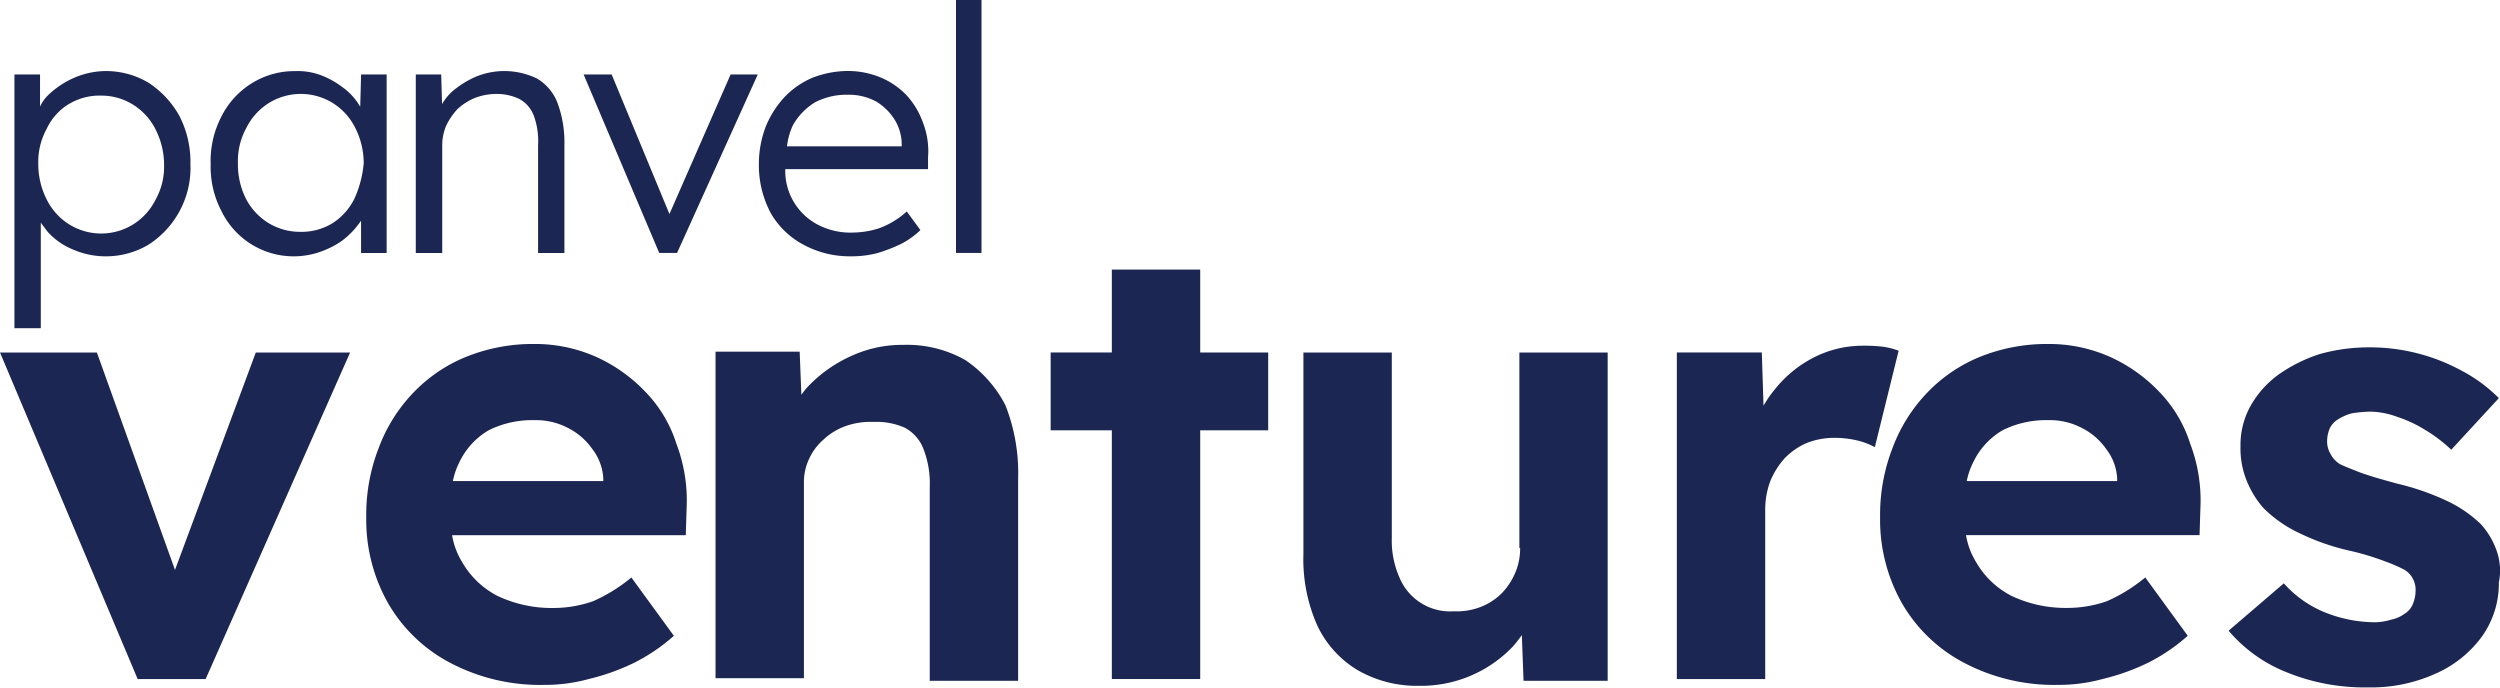 <svg id="Grupo_14" data-name="Grupo 14" xmlns="http://www.w3.org/2000/svg" width="120" height="33" viewBox="0 0 120 33">
  <path id="Caminho_58" data-name="Caminho 58" d="M3.7,19.395l.367.487a3.315,3.315,0,0,0,1.224.853,3.92,3.92,0,0,0,1.55.325,3.992,3.992,0,0,0,2.08-.568,4.383,4.383,0,0,0,2-3.858,4.84,4.84,0,0,0-.53-2.315,4.569,4.569,0,0,0-1.468-1.584,3.992,3.992,0,0,0-2.08-.568,3.876,3.876,0,0,0-1.509.325,4.28,4.28,0,0,0-1.224.812,1.831,1.831,0,0,0-.408.568V12.329H2.473V24.511H3.738V19.395Zm1.387-5.644a2.853,2.853,0,0,1,1.55-.406,2.882,2.882,0,0,1,1.55.447,2.966,2.966,0,0,1,1.061,1.178,3.761,3.761,0,0,1,.408,1.705,3.253,3.253,0,0,1-.408,1.665,2.966,2.966,0,0,1-1.061,1.178,2.913,2.913,0,0,1-3.1,0,2.966,2.966,0,0,1-1.061-1.178,3.761,3.761,0,0,1-.408-1.705,3.3,3.3,0,0,1,.408-1.705A2.719,2.719,0,0,1,5.084,13.751Z" transform="translate(-1.78 -8.756)" fill="#1b2653"/>
  <path id="Caminho_59" data-name="Caminho 59" d="M44.527,20.9V12.329H43.3l-.041,1.543c-.041-.041-.041-.081-.082-.122a2.931,2.931,0,0,0-.775-.812,4.125,4.125,0,0,0-1.02-.568,3.184,3.184,0,0,0-1.264-.2,3.847,3.847,0,0,0-2.04.568,3.956,3.956,0,0,0-1.468,1.584,4.626,4.626,0,0,0-.53,2.315,4.572,4.572,0,0,0,.53,2.274A3.852,3.852,0,0,0,41.3,20.857a4.308,4.308,0,0,0,1.061-.528,3.858,3.858,0,0,0,.816-.812c.041-.041.082-.122.122-.162V20.9Zm-1.55-2.6a2.966,2.966,0,0,1-1.061,1.178,2.853,2.853,0,0,1-1.55.406,2.882,2.882,0,0,1-1.55-.447,2.966,2.966,0,0,1-1.061-1.178,3.7,3.7,0,0,1-.367-1.665,3.3,3.3,0,0,1,.408-1.705,2.966,2.966,0,0,1,1.061-1.178,2.913,2.913,0,0,1,3.1,0,2.966,2.966,0,0,1,1.061,1.178,3.761,3.761,0,0,1,.408,1.705A5.231,5.231,0,0,1,42.977,18.3Z" transform="translate(-25.968 -8.756)" fill="#1b2653"/>
  <path id="Caminho_60" data-name="Caminho 60" d="M74.857,20.9h.612V15.7a2.4,2.4,0,0,1,.2-.934,3.254,3.254,0,0,1,.53-.772,2.817,2.817,0,0,1,.816-.528,2.851,2.851,0,0,1,1.02-.2,2.493,2.493,0,0,1,1.142.244,1.532,1.532,0,0,1,.693.812,3.615,3.615,0,0,1,.2,1.421V20.9h1.264V15.7a5.481,5.481,0,0,0-.326-1.99,2.337,2.337,0,0,0-.979-1.178,3.589,3.589,0,0,0-2.978-.081,4.582,4.582,0,0,0-1.142.731,2.733,2.733,0,0,0-.449.569l-.041-1.421H74.2V20.9h.653Z" transform="translate(-54.242 -8.756)" fill="#1b2653"/>
  <path id="Caminho_61" data-name="Caminho 61" d="M111.234,12.746l-2.937,6.7-2.774-6.7h-1.346l3.63,8.568h.856l3.875-8.568Z" transform="translate(-76.164 -9.173)" fill="#1b2653"/>
  <path id="Caminho_62" data-name="Caminho 62" d="M137.58,20.491a4.644,4.644,0,0,0,2.284.568,4.791,4.791,0,0,0,1.305-.162,7.424,7.424,0,0,0,1.142-.447,3.916,3.916,0,0,0,.9-.65l-.653-.893a4.089,4.089,0,0,1-1.346.812,4.29,4.29,0,0,1-1.224.2,3.4,3.4,0,0,1-1.754-.406,2.917,2.917,0,0,1-1.509-2.639h6.853v-.568a3.767,3.767,0,0,0-.245-1.665,3.805,3.805,0,0,0-.775-1.3,3.685,3.685,0,0,0-1.224-.853,4.121,4.121,0,0,0-1.591-.325,4.759,4.759,0,0,0-1.713.325,3.993,3.993,0,0,0-1.346.934,4.682,4.682,0,0,0-.9,1.421,5.042,5.042,0,0,0-.326,1.827,4.865,4.865,0,0,0,.571,2.315A3.932,3.932,0,0,0,137.58,20.491Zm.571-6.822a3.286,3.286,0,0,1,1.591-.365,2.746,2.746,0,0,1,1.346.325,2.687,2.687,0,0,1,.9.893,2.288,2.288,0,0,1,.326,1.137v.122h-5.507a3.33,3.33,0,0,1,.285-1.015A3.038,3.038,0,0,1,138.151,13.669Z" transform="translate(-99.032 -8.756)" fill="#1b2653"/>
  <path id="Caminho_63" data-name="Caminho 63" d="M171.458,0h-1.224V12.141h1.224Z" transform="translate(-124.346)" fill="#1b2653"/>
  <path id="Caminho_64" data-name="Caminho 64" d="M8.4,78.078,4.65,67.642H0L6.608,83.316H9.871l6.934-15.674H12.278Z" transform="translate(0 -50.722)" fill="#1b2653"/>
  <path id="Caminho_65" data-name="Caminho 65" d="M76.089,68.467A7.542,7.542,0,0,0,73.723,66.8a7.231,7.231,0,0,0-2.978-.609,8.579,8.579,0,0,0-3.222.609,7.309,7.309,0,0,0-2.529,1.705,7.686,7.686,0,0,0-1.672,2.639,8.864,8.864,0,0,0-.612,3.37,8.127,8.127,0,0,0,1.061,4.142A7.423,7.423,0,0,0,66.748,81.5a9.27,9.27,0,0,0,4.487,1.055,7.913,7.913,0,0,0,2.162-.284,10.587,10.587,0,0,0,2.162-.772,8.842,8.842,0,0,0,1.917-1.3l-2.04-2.8A7.814,7.814,0,0,1,73.6,78.538a5.749,5.749,0,0,1-1.917.325,6.065,6.065,0,0,1-2.651-.569,4.124,4.124,0,0,1-1.713-1.624,3.578,3.578,0,0,1-.489-1.3H78.047l.041-1.3a7.67,7.67,0,0,0-.489-3.086A6.316,6.316,0,0,0,76.089,68.467Zm-7.505,1.868a4.639,4.639,0,0,1,2.2-.487,3.286,3.286,0,0,1,1.591.365,3.16,3.16,0,0,1,1.183,1.015,2.53,2.53,0,0,1,.53,1.421v.122h-7.22a3.625,3.625,0,0,1,.326-.934A3.536,3.536,0,0,1,68.584,70.335Z" transform="translate(-45.13 -49.68)" fill="#1b2653"/>
  <path id="Caminho_66" data-name="Caminho 66" d="M140.031,67.069a5.675,5.675,0,0,0-2.978-.731,5.829,5.829,0,0,0-2.488.528,6.566,6.566,0,0,0-2.04,1.421,3.527,3.527,0,0,0-.367.447l-.082-2.071h-4.038V82.337h4.242v-9.38a2.584,2.584,0,0,1,.245-1.137,2.672,2.672,0,0,1,.693-.934,3.1,3.1,0,0,1,1.061-.65,3.606,3.606,0,0,1,1.346-.2,3.337,3.337,0,0,1,1.509.284,1.944,1.944,0,0,1,.9,1.056,4.559,4.559,0,0,1,.286,1.787v9.3h4.242v-9.7a8.861,8.861,0,0,0-.612-3.533A5.849,5.849,0,0,0,140.031,67.069Z" transform="translate(-93.692 -49.784)" fill="#1b2653"/>
  <path id="Caminho_67" data-name="Caminho 67" d="M194.872,53.447H190.63v3.979h-2.937v3.736h2.937V73.1h4.242V61.162h3.263V57.427h-3.263Z" transform="translate(-137.262 -40.507)" fill="#1b2653"/>
  <path id="Caminho_68" data-name="Caminho 68" d="M243.636,77.022a2.955,2.955,0,0,1-.245,1.218,3.151,3.151,0,0,1-.653.974,2.927,2.927,0,0,1-1.02.65,3.185,3.185,0,0,1-1.264.2,2.631,2.631,0,0,1-2.611-1.624,4.361,4.361,0,0,1-.367-1.868V67.642h-4.242v9.664a7.836,7.836,0,0,0,.653,3.411,4.951,4.951,0,0,0,1.917,2.152,5.683,5.683,0,0,0,2.978.772,6.081,6.081,0,0,0,4.487-1.868,5.513,5.513,0,0,0,.449-.569L243.8,83.4h4.038V67.642H243.6v9.38Z" transform="translate(-170.67 -50.722)" fill="#1b2653"/>
  <path id="Caminho_69" data-name="Caminho 69" d="M308.433,66.483a5.135,5.135,0,0,0-2.284.568,5.7,5.7,0,0,0-1.876,1.543,5.177,5.177,0,0,0-.53.771l-.082-2.558h-4.079V82.482h4.242V74.361a3.938,3.938,0,0,1,.245-1.381,3.85,3.85,0,0,1,.693-1.1,3.29,3.29,0,0,1,1.061-.731,3.608,3.608,0,0,1,1.346-.244,4.725,4.725,0,0,1,1.061.122,3.432,3.432,0,0,1,.856.325l1.142-4.629a3.4,3.4,0,0,0-.816-.2A7.9,7.9,0,0,0,308.433,66.483Z" transform="translate(-219.094 -49.888)" fill="#1b2653"/>
  <path id="Caminho_70" data-name="Caminho 70" d="M352.246,68.467A7.542,7.542,0,0,0,349.88,66.8a7.229,7.229,0,0,0-2.978-.609,8.577,8.577,0,0,0-3.222.609,7.307,7.307,0,0,0-2.529,1.705,7.686,7.686,0,0,0-1.673,2.639,8.863,8.863,0,0,0-.612,3.37,8.125,8.125,0,0,0,1.061,4.142,7.423,7.423,0,0,0,2.978,2.843,9.27,9.27,0,0,0,4.487,1.055,7.911,7.911,0,0,0,2.162-.284,10.6,10.6,0,0,0,2.162-.772,8.847,8.847,0,0,0,1.917-1.3l-2.039-2.8a7.813,7.813,0,0,1-1.835,1.137,5.749,5.749,0,0,1-1.917.325,6.065,6.065,0,0,1-2.651-.569,4.124,4.124,0,0,1-1.713-1.624,3.577,3.577,0,0,1-.489-1.3H354.2l.041-1.3a7.68,7.68,0,0,0-.489-3.086A6.314,6.314,0,0,0,352.246,68.467Zm-7.505,1.868a4.638,4.638,0,0,1,2.2-.487,3.286,3.286,0,0,1,1.591.365,3.159,3.159,0,0,1,1.183,1.015,2.532,2.532,0,0,1,.53,1.421v.122h-7.22a3.625,3.625,0,0,1,.326-.934A3.536,3.536,0,0,1,344.741,70.335Z" transform="translate(-248.621 -49.68)" fill="#1b2653"/>
  <path id="Caminho_71" data-name="Caminho 71" d="M411.37,76.478a3.747,3.747,0,0,0-.734-1.218,6.064,6.064,0,0,0-1.591-1.1,12.121,12.121,0,0,0-2.447-.853c-.734-.2-1.305-.365-1.754-.528-.408-.162-.734-.284-.979-.406a1.262,1.262,0,0,1-.449-.487,1.143,1.143,0,0,1-.163-.609,1.624,1.624,0,0,1,.122-.609,1.053,1.053,0,0,1,.408-.447,2.425,2.425,0,0,1,.653-.284,6.134,6.134,0,0,1,.9-.081,3.849,3.849,0,0,1,1.264.244,6.152,6.152,0,0,1,1.387.65,6.957,6.957,0,0,1,1.224.934l2.284-2.477a7.275,7.275,0,0,0-1.754-1.3,9.212,9.212,0,0,0-4.528-1.137,8.687,8.687,0,0,0-2.325.325,7.346,7.346,0,0,0-1.958.975,4.721,4.721,0,0,0-1.346,1.5,3.845,3.845,0,0,0-.489,1.949,4.117,4.117,0,0,0,.286,1.624,4.546,4.546,0,0,0,.816,1.34,6.06,6.06,0,0,0,1.672,1.178,11.084,11.084,0,0,0,2.57.893,12.789,12.789,0,0,1,1.591.487,7.784,7.784,0,0,1,.938.406,1.121,1.121,0,0,1,.53,1.015,1.622,1.622,0,0,1-.123.609.949.949,0,0,1-.408.488,1.6,1.6,0,0,1-.653.284,2.644,2.644,0,0,1-.816.122,6.522,6.522,0,0,1-2.284-.447,5.308,5.308,0,0,1-2.039-1.421l-2.651,2.274a7.052,7.052,0,0,0,2.774,1.99,9.9,9.9,0,0,0,3.916.731,7.487,7.487,0,0,0,3.222-.65,5.485,5.485,0,0,0,2.244-1.787,4.379,4.379,0,0,0,.816-2.6A2.838,2.838,0,0,0,411.37,76.478Z" transform="translate(-291.551 -50.097)" fill="#1b2653"/>
</svg>
